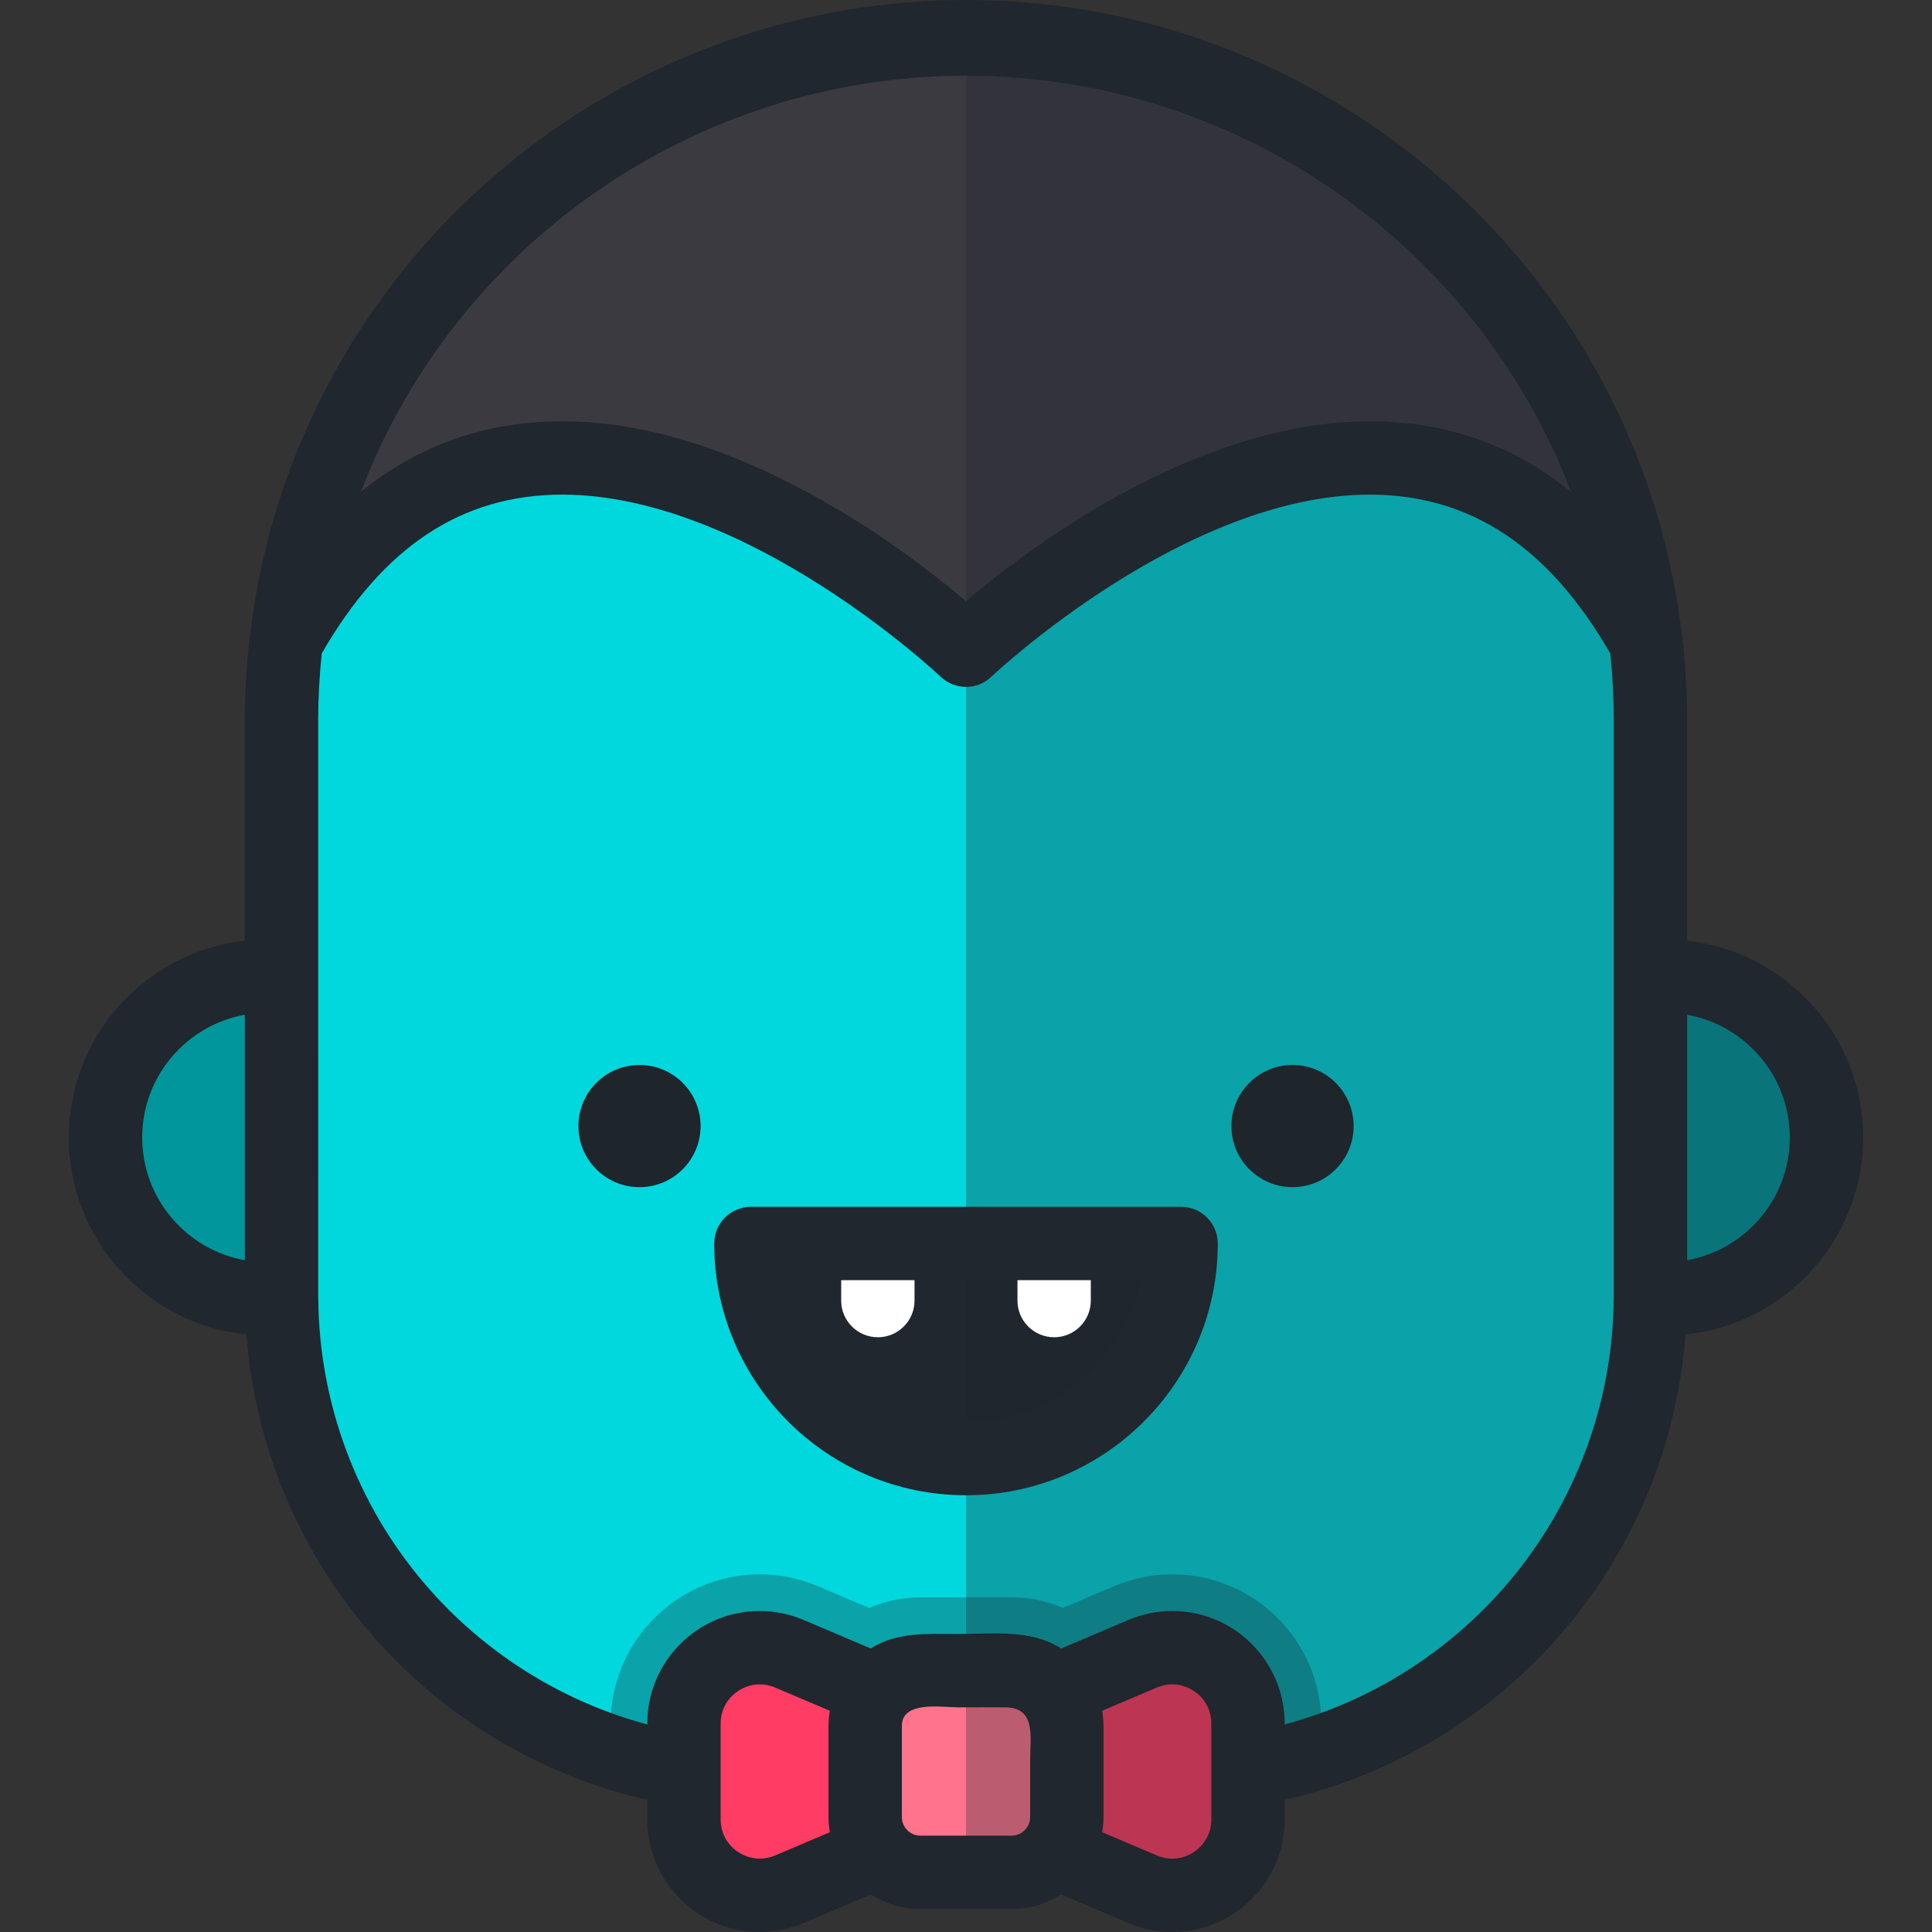 <?xml version="1.0" encoding="iso-8859-1"?>
<!-- Uploaded to: SVG Repo, www.svgrepo.com, Generator: SVG Repo Mixer Tools -->
<svg height="800px" width="800px" version="1.1" id="Layer_1" xmlns="http://www.w3.org/2000/svg" xmlns:xlink="http://www.w3.org/1999/xlink" 
	 viewBox="0 0 512 512" xml:space="preserve">
<rect x="0" y="0" width="512" height="512" fill="#333333" stroke="none"/>
<g>
	<path style="fill:#00969B;" d="M70.719,258.688c-23.615,0-42.757,19.143-42.757,42.757l0,0c0,23.613,19.143,42.757,42.757,42.757
		h16.844v-85.514L70.719,258.688L70.719,258.688z"/>
	<path style="fill:#00969B;" d="M441.28,258.688h-16.844v85.514h16.844c23.613,0,42.757-19.143,42.757-42.757l0,0
		C484.036,277.831,464.893,258.688,441.28,258.688z"/>
</g>
<path style="fill:#00D8DE;" d="M436.168,169.918l-0.014-0.082c-0.051-0.091-0.101-0.176-0.152-0.267
	c-1.04-8.514-2.634-16.857-4.81-24.965C410.439,67.282,339.873,49.221,256,49.221l0,0c-83.873,0-154.439,18.06-175.193,95.384
	l-0.149,0.543c-2.107,7.94-3.651,16.105-4.667,24.432c-0.051,0.089-0.101,0.175-0.152,0.264c-0.798,6.902-1.232,13.914-1.232,21.031
	v152.341c0,63.322,46.155,115.854,106.656,125.813h149.471v-11.016c0,0.005,0,0.01,0,0.014v11.002
	c60.501-9.96,106.656-62.491,106.656-125.813V190.876C437.391,183.784,436.969,176.793,436.168,169.918z"/>
<path style="fill:#3C3A41;" d="M255.999,172.323c0,0,118.258-113.141,180.155-2.253c-1.033-8.909-2.689-17.629-4.962-26.099
	C410.438,66.649,339.873,9.717,255.999,9.717l0,0c-83.873,0-154.439,56.931-175.193,134.254l-0.149,0.543
	c-2.203,8.301-3.808,16.842-4.819,25.566C137.735,59.177,255.999,172.323,255.999,172.323z"/>
<g>
	<path style="opacity:0.3;fill:#20272E;enable-background:new    ;" d="M310.661,417.212c-5.314,0-10.514,1.065-15.461,3.167
		l-13.523,5.742c-4.221-1.833-8.823-2.808-13.569-2.808h-24.22c-4.746,0-9.348,0.974-13.569,2.808l-13.522-5.742
		c-4.947-2.102-10.149-3.167-15.461-3.167c-21.785,0-39.509,17.739-39.509,39.542v7.442c6.28,2.09,12.764,3.735,19.435,4.833
		h149.471v-11.016c0,0.005,0,0.01,0,0.014v11.001c6.671-1.099,13.155-2.743,19.435-4.833v-7.441
		C350.17,434.951,332.447,417.212,310.661,417.212z"/>
	<path style="fill:#20272E;" d="M313.008,329.533c0,31.486-25.525,57.009-57.009,57.009s-57.009-25.525-57.009-57.009H313.008z"/>
</g>
<g>
	<path style="fill:#FF3C63;" d="M232.534,490.752v-42.575l-23.332-9.909c-13.247-5.626-27.938,4.096-27.938,18.488v25.42
		c0,14.392,14.691,24.114,27.938,18.488L232.534,490.752L232.534,490.752z"/>
	<path style="fill:#FF3C63;" d="M302.797,438.268l-23.332,9.909v42.575l23.332,9.909c13.247,5.626,27.938-4.096,27.938-18.488
		v-25.42C330.735,442.363,316.044,432.641,302.797,438.268z"/>
</g>
<path style="fill:#FF738D;" d="M268.109,442.748h-24.22c-8.067,0-14.606,6.539-14.606,14.606v24.22
	c0,8.067,6.539,14.606,14.606,14.606h24.22c8.067,0,14.606-6.539,14.606-14.606v-24.219
	C282.715,449.289,276.176,442.748,268.109,442.748z"/>
<g>
	<path style="opacity:0.3;fill:#20272E;enable-background:new    ;" d="M441.28,258.688h-3.888v-67.814
		c0-7.091-0.422-14.083-1.223-20.957l-0.014-0.082c-0.013-0.025-0.027-0.048-0.041-0.073c-1.035-8.803-2.674-17.42-4.921-25.791
		C410.438,66.649,339.873,9.717,255.999,9.717l0,0v486.464h12.111c4.588,0,8.678-2.12,11.355-5.429l23.332,9.909
		c13.247,5.626,27.938-4.096,27.938-18.488v-13.144c60.185-9.907,106.156-61.949,106.634-124.827h3.91
		c23.613,0,42.757-19.143,42.757-42.757l0,0C484.036,277.831,464.893,258.688,441.28,258.688z"/>
	<path style="fill:#20272E;" d="M447.109,249.303v-58.428c0-7.314-0.433-14.743-1.288-22.081c-0.019-0.163-0.056-0.408-0.083-0.571
		c-0.01-0.058-0.029-0.117-0.04-0.175c-1.094-9.057-2.813-17.999-5.12-26.595C418.223,58.169,342.322,0,255.999,0
		C169.677,0,93.775,58.167,71.434,141.402l-0.17,0.621c-2.249,8.475-3.917,17.297-4.983,26.231
		c-0.027,0.159-0.076,0.314-0.095,0.474c-0.862,7.436-1.297,14.887-1.297,22.148v58.428c-26.2,2.911-46.644,25.18-46.644,52.143
		c0,27.11,20.665,49.483,47.069,52.197c2.21,28.98,13.555,56.641,32.555,78.815c19.216,22.427,45.142,38.019,73.678,44.532v5.185
		c0,16.445,13.363,29.824,29.791,29.825h0.001c4,0,7.923-0.806,11.662-2.393l17.802-7.561c3.783,2.427,8.268,3.853,13.086,3.853
		h24.22c4.819,0,9.303-1.427,13.086-3.853L299,509.607c3.738,1.587,7.661,2.393,11.661,2.393c0.001,0,0.001,0,0.003,0
		c7.77,0,15.148-3.005,20.773-8.459c5.814-5.637,9.017-13.226,9.017-21.365v-5.185c28.534-6.513,54.461-22.105,73.678-44.532
		c18.998-22.173,30.343-49.834,32.553-78.815c26.404-2.714,47.069-25.087,47.069-52.197
		C493.754,274.482,473.308,252.213,447.109,249.303z M64.889,333.97c-15.447-2.762-27.209-16.296-27.209-32.525
		s11.762-29.763,27.209-32.525V333.97z M256,20.067c71.622,0,135.254,44.572,160.378,110.323
		c-15.317-12.456-33.156-18.743-53.37-18.743c-46.061,0-90.466,33.624-107.009,47.673c-16.54-14.049-60.943-47.673-107.009-47.673
		c-20.214,0-38.054,6.288-53.371,18.744C120.745,64.641,184.376,20.067,256,20.067z M219.679,483.817
		c0.027,0.299,0.073,0.592,0.111,0.888c0.038,0.285,0.06,0.573,0.108,0.856l-14.495,6.156c-1.323,0.561-2.69,0.846-4.064,0.846
		c-4.982,0-10.358-3.973-10.358-10.39v-13.143v-12.275c0-6.417,5.376-10.39,10.356-10.39c1.376,0,2.743,0.285,4.066,0.847
		l14.495,6.156c-0.048,0.284-0.07,0.571-0.108,0.858c-0.038,0.295-0.084,0.588-0.111,0.888c-0.07,0.744-0.114,1.491-0.114,2.243l0,0
		v24.22C219.565,482.325,219.609,483.073,219.679,483.817z M272.998,481.574c0,0.662-0.135,1.293-0.374,1.87
		c-0.031,0.074-0.069,0.131-0.101,0.2c-0.091,0.193-0.19,0.382-0.304,0.561c-0.057,0.087-0.113,0.162-0.168,0.24
		c-0.89,1.218-2.319,2.02-3.94,2.02h-24.22c-1.621,0-3.05-0.802-3.94-2.02c-0.057-0.076-0.113-0.153-0.168-0.24
		c-0.114-0.179-0.214-0.367-0.304-0.561c-0.032-0.069-0.07-0.126-0.101-0.2c-0.24-0.577-0.374-1.208-0.374-1.87v-24.219
		c0-6.724,10.656-4.889,14.929-4.889c4.199,0,8.402-0.044,12.602,0.003c8.12,0.089,6.467,8.119,6.467,13.862
		C272.998,471.412,272.998,476.492,272.998,481.574z M321.018,469.029v13.146c0,3.633-1.692,6.036-3.111,7.413
		c-1.951,1.892-4.592,2.977-7.245,2.977l0,0c-1.376,0-2.743-0.285-4.066-0.846l-14.496-6.156c0.048-0.284,0.07-0.571,0.108-0.856
		c0.039-0.297,0.084-0.59,0.111-0.888c0.07-0.744,0.114-1.491,0.114-2.243v-24.221l0,0c0-0.751-0.044-1.498-0.114-2.243
		c-0.027-0.298-0.073-0.592-0.111-0.888c-0.038-0.286-0.06-0.574-0.108-0.858l14.496-6.156c1.323-0.562,2.691-0.846,4.066-0.846
		c4.98,0,10.356,3.973,10.356,10.39V469.029z M427.674,258.688v84.522l-0.007,0.222c-0.008,0.231-0.014,0.463-0.014,0.723
		c-0.222,27.758-10.233,54.593-28.282,75.656c-15.527,18.121-36.141,31.067-58.919,37.188v-0.245
		c0-16.446-13.365-29.825-29.791-29.825c-4,0-7.924,0.805-11.662,2.393l-17.767,7.546c-8.098-5.205-18.156-3.838-27.315-3.838
		c-7.927,0-16.17-0.648-23.15,3.838l-17.766-7.545c-3.739-1.588-7.664-2.393-11.664-2.393c-16.426,0-29.791,13.379-29.791,29.825
		V457c-22.779-6.122-43.393-19.067-58.92-37.189c-18.045-21.06-28.058-47.892-28.28-75.646c0-0.013,0.001-0.026,0.001-0.038
		c-0.001-0.236-0.009-0.472-0.017-0.705l-0.006-84.734v-67.814c0-5.796,0.321-11.739,0.937-17.695
		c16.29-28.315,37.15-42.099,63.731-42.099c49.135,0,99.791,47.785,100.296,48.267c1.876,1.793,4.293,2.688,6.71,2.688
		s4.837-0.895,6.715-2.688c0.507-0.483,51.166-48.267,100.296-48.267c26.582,0,47.443,13.785,63.734,42.105
		c0.612,5.894,0.932,11.833,0.932,17.688L427.674,258.688L427.674,258.688z M447.109,333.97v-65.049
		c15.447,2.762,27.209,16.296,27.209,32.525S462.556,331.207,447.109,333.97z"/>
</g>
<g>
	<circle style="fill:#1E252B;" cx="169.472" cy="298.417" r="16.192"/>
	<circle style="fill:#1E252B;" cx="342.533" cy="298.417" r="16.192"/>
</g>
<g>
	<path style="fill:#FFFFFF;" d="M269.641,329.533v15.137c0,5.367,4.35,9.717,9.717,9.717c5.368,0,9.717-4.351,9.717-9.717v-15.137
		l0,0H269.641L269.641,329.533z"/>
	<path style="fill:#FFFFFF;" d="M222.923,329.533v15.137c0,5.367,4.35,9.717,9.717,9.717c5.368,0,9.717-4.351,9.717-9.717v-15.137
		l0,0H222.923L222.923,329.533z"/>
</g>
<path style="fill:#20272E;" d="M255.999,396.26c-36.793,0-66.727-29.934-66.727-66.727c0-5.367,4.351-9.717,9.717-9.717h114.018
	c5.367,0,9.717,4.351,9.717,9.717C322.725,366.326,292.793,396.26,255.999,396.26z M209.711,339.251
	c4.493,21.432,23.541,37.574,46.289,37.574c22.747,0,41.794-16.143,46.289-37.574H209.711z"/>
</svg>